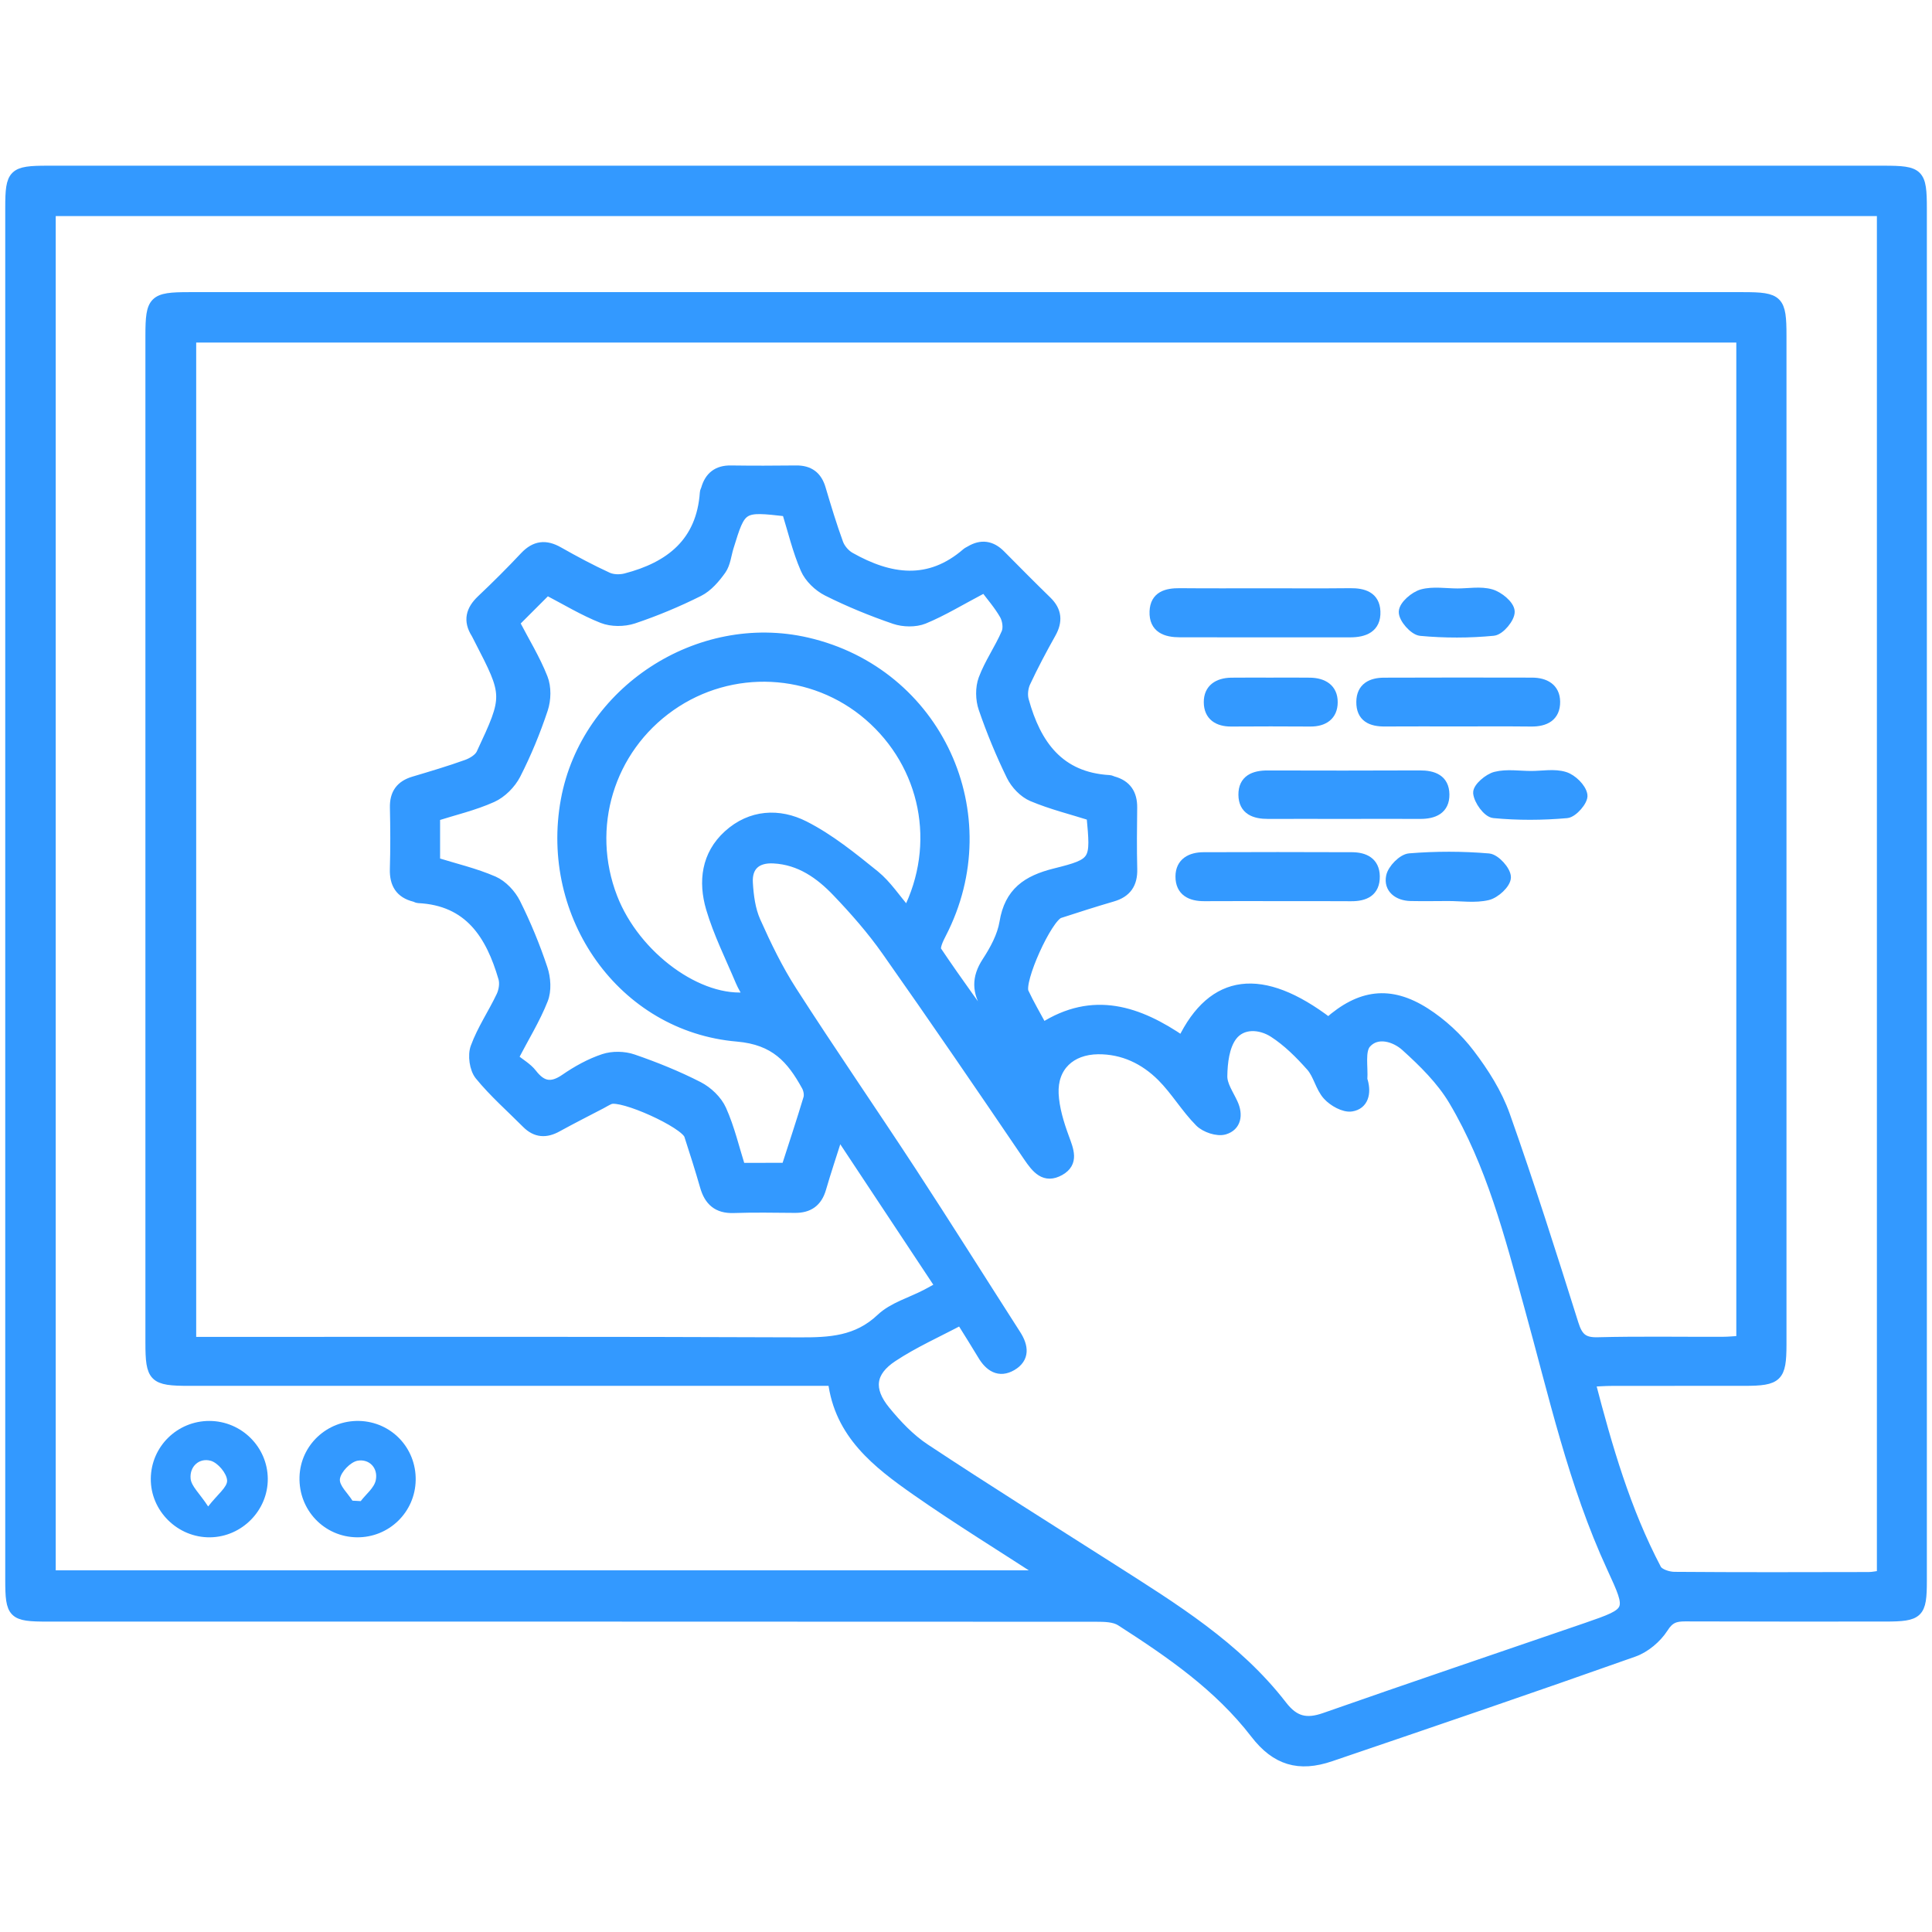 <?xml version="1.0" encoding="utf-8"?>
<!-- Generator: Adobe Illustrator 16.0.0, SVG Export Plug-In . SVG Version: 6.00 Build 0)  -->
<!DOCTYPE svg PUBLIC "-//W3C//DTD SVG 1.1//EN" "http://www.w3.org/Graphics/SVG/1.1/DTD/svg11.dtd">
<svg version="1.1" id="Layer_1" xmlns="http://www.w3.org/2000/svg" xmlns:xlink="http://www.w3.org/1999/xlink" x="0px" y="0px"
	 width="38px" height="38px" viewBox="0 0 38 38" enable-background="new 0 0 38 38" xml:space="preserve">
<g>
	<path fill-rule="evenodd" clip-rule="evenodd" fill="#3399FF" stroke="#3399FF" stroke-width="0.198" d="M18.992,3.358
		c6.019,0,12.037,0,18.055,0c0.705,0,0.753,0.048,0.753,0.749c0,8.995,0,17.991,0,26.986c0,0.645-0.059,0.701-0.719,0.702
		c-1.313,0-2.625,0.002-3.938-0.003c-0.192,0-0.309,0.035-0.429,0.226c-0.129,0.201-0.356,0.393-0.581,0.472
		c-1.981,0.702-3.971,1.38-5.961,2.057c-0.622,0.213-1.076,0.078-1.481-0.448c-0.72-0.936-1.673-1.589-2.646-2.215
		c-0.127-0.082-0.32-0.085-0.482-0.085c-6.876-0.004-13.753-0.003-20.629-0.003c-0.686,0-0.732-0.046-0.732-0.727
		c0-8.995,0-17.99,0-26.985c0-0.673,0.053-0.726,0.737-0.726C6.955,3.358,12.974,3.358,18.992,3.358z M26.129,20.111
		c0.625-0.554,1.21-0.633,1.899-0.195c0.332,0.212,0.641,0.497,0.879,0.811c0.28,0.367,0.54,0.777,0.694,1.21
		c0.48,1.355,0.916,2.728,1.347,4.099c0.084,0.268,0.186,0.373,0.477,0.365c0.818-0.021,1.638-0.006,2.457-0.009
		c0.124,0,0.247-0.014,0.368-0.021c0-6.604,0-13.163,0-19.732c-10.181,0-20.335,0-30.49,0c0,6.595,0,13.162,0,19.755
		c0.189,0,0.344,0,0.499,0c3.822,0,7.644-0.007,11.464,0.009c0.597,0.003,1.135-0.023,1.607-0.47
		c0.235-0.222,0.588-0.319,0.887-0.475c0.086-0.044,0.17-0.094,0.282-0.154c-0.667-1.005-1.312-1.98-2.003-3.024
		c-0.138,0.435-0.249,0.764-0.346,1.099c-0.077,0.263-0.246,0.381-0.515,0.378c-0.403-0.003-0.807-0.011-1.208,0.003
		c-0.314,0.01-0.479-0.14-0.561-0.428c-0.096-0.336-0.203-0.67-0.311-1.004c-0.079-0.239-1.326-0.803-1.56-0.706
		c-0.059,0.024-0.115,0.06-0.172,0.09c-0.288,0.15-0.578,0.297-0.862,0.453c-0.221,0.123-0.417,0.115-0.601-0.069
		c-0.311-0.313-0.647-0.607-0.925-0.948c-0.102-0.127-0.139-0.393-0.081-0.548C9.483,20.247,9.7,19.93,9.86,19.591
		c0.049-0.103,0.072-0.25,0.04-0.356c-0.247-0.848-0.669-1.522-1.672-1.571c-0.025-0.001-0.048-0.019-0.074-0.025
		c-0.284-0.071-0.395-0.257-0.387-0.545c0.012-0.403,0.01-0.806,0.001-1.208c-0.007-0.275,0.112-0.439,0.373-0.516
		c0.349-0.104,0.697-0.207,1.039-0.33c0.11-0.039,0.242-0.12,0.287-0.217c0.532-1.139,0.528-1.141-0.049-2.26
		c-0.019-0.035-0.034-0.07-0.054-0.104c-0.158-0.25-0.104-0.459,0.105-0.658c0.292-0.276,0.579-0.562,0.854-0.855
		c0.203-0.214,0.409-0.237,0.661-0.094c0.316,0.179,0.637,0.351,0.966,0.502c0.101,0.047,0.245,0.05,0.355,0.022
		c0.877-0.227,1.491-0.707,1.559-1.686c0.001-0.025,0.017-0.048,0.024-0.074c0.07-0.243,0.225-0.365,0.484-0.362
		c0.429,0.006,0.858,0.005,1.287,0c0.257-0.003,0.412,0.113,0.484,0.36c0.107,0.36,0.216,0.722,0.345,1.075
		c0.039,0.106,0.133,0.215,0.232,0.271c0.779,0.439,1.552,0.559,2.294-0.085c0.02-0.017,0.045-0.026,0.067-0.04
		c0.22-0.132,0.417-0.103,0.598,0.08c0.302,0.305,0.604,0.61,0.911,0.909c0.197,0.192,0.214,0.395,0.081,0.632
		c-0.178,0.317-0.349,0.639-0.502,0.967c-0.048,0.104-0.063,0.25-0.031,0.358c0.238,0.861,0.689,1.506,1.68,1.563
		c0.025,0.001,0.05,0.016,0.074,0.023c0.264,0.072,0.379,0.248,0.376,0.518c-0.005,0.403-0.009,0.806,0.001,1.208
		c0.008,0.289-0.112,0.464-0.392,0.544c-0.35,0.102-0.695,0.213-1.04,0.325c-0.238,0.079-0.808,1.334-0.701,1.561
		c0.109,0.233,0.241,0.456,0.37,0.696c0.996-0.642,1.891-0.331,2.749,0.258C23.854,19.234,24.821,19.114,26.129,20.111z
		 M37.015,4.151c-12.035,0-24.025,0-36.018,0c0,8.965,0,17.901,0,26.834c6.53,0,13.036,0,19.574,0
		c-0.877-0.57-1.73-1.094-2.548-1.666c-0.767-0.537-1.515-1.114-1.64-2.16c-0.2,0-0.368,0-0.536,0c-4.043,0-8.085,0-12.128,0
		c-0.7,0-0.76-0.06-0.76-0.751c0-6.604,0-13.208,0-19.81c0-0.695,0.059-0.753,0.757-0.753c10.19,0,20.38,0,30.572,0
		c0.694,0,0.751,0.058,0.751,0.758c0,6.59,0,13.18,0,19.771c0,0.026,0,0.053,0,0.078c-0.002,0.634-0.074,0.706-0.726,0.707
		c-0.87,0.001-1.741-0.001-2.612,0.001c-0.126,0-0.254,0.01-0.423,0.018c0.336,1.292,0.695,2.534,1.303,3.688
		c0.047,0.088,0.229,0.148,0.35,0.149c1.273,0.01,2.548,0.007,3.822,0.004c0.086,0,0.171-0.021,0.262-0.032
		C37.015,22.034,37.015,13.107,37.015,4.151z M18.9,25.961c-0.466,0.247-0.928,0.452-1.343,0.727
		c-0.443,0.292-0.485,0.643-0.146,1.058c0.227,0.278,0.487,0.553,0.784,0.749c1.212,0.802,2.445,1.573,3.671,2.355
		c1.216,0.776,2.451,1.532,3.351,2.697c0.241,0.312,0.478,0.366,0.838,0.24c1.713-0.601,3.435-1.182,5.151-1.772
		c0.896-0.31,0.897-0.314,0.498-1.18c-0.761-1.648-1.147-3.414-1.629-5.15c-0.384-1.389-0.742-2.791-1.485-4.041
		c-0.239-0.401-0.591-0.748-0.941-1.064c-0.208-0.188-0.567-0.3-0.78-0.057c-0.126,0.146-0.057,0.466-0.074,0.707
		c-0.001,0.013,0.007,0.025,0.011,0.038c0.065,0.231,0.014,0.457-0.226,0.495c-0.144,0.022-0.356-0.098-0.465-0.218
		c-0.145-0.158-0.185-0.408-0.327-0.569c-0.22-0.248-0.462-0.49-0.738-0.668c-0.263-0.168-0.624-0.192-0.82,0.073
		c-0.148,0.201-0.185,0.516-0.189,0.782c-0.005,0.178,0.126,0.362,0.207,0.538c0.106,0.228,0.064,0.447-0.162,0.515
		c-0.14,0.043-0.379-0.038-0.488-0.148c-0.272-0.273-0.473-0.62-0.746-0.893c-0.338-0.337-0.76-0.543-1.256-0.538
		c-0.54,0.007-0.897,0.341-0.873,0.876c0.014,0.29,0.104,0.585,0.205,0.86c0.09,0.247,0.199,0.491-0.083,0.651
		c-0.297,0.166-0.46-0.041-0.621-0.278c-0.919-1.354-1.842-2.705-2.784-4.042c-0.29-0.413-0.627-0.797-0.976-1.162
		c-0.335-0.351-0.729-0.631-1.245-0.658c-0.335-0.019-0.531,0.146-0.51,0.483c0.015,0.254,0.05,0.525,0.152,0.754
		c0.211,0.473,0.439,0.944,0.718,1.377c0.765,1.191,1.569,2.356,2.344,3.541c0.696,1.065,1.373,2.144,2.06,3.215
		c0.146,0.228,0.175,0.456-0.08,0.607c-0.25,0.147-0.442,0.02-0.579-0.214C19.198,26.436,19.067,26.23,18.9,25.961z M15.465,22.97
		c0.147-0.458,0.298-0.91,0.435-1.367c0.021-0.071,0.001-0.175-0.036-0.242c-0.297-0.539-0.618-0.908-1.362-0.973
		c-2.258-0.192-3.789-2.379-3.373-4.65c0.394-2.143,2.61-3.593,4.744-3.101c2.561,0.59,3.849,3.384,2.642,5.724
		c-0.055,0.105-0.138,0.277-0.094,0.342c0.417,0.621,0.861,1.224,1.297,1.833c-0.063-0.265-0.166-0.503-0.304-0.718
		c-0.197-0.307-0.209-0.582-0.003-0.898c0.154-0.236,0.301-0.505,0.346-0.777c0.097-0.592,0.444-0.828,0.994-0.965
		c0.81-0.202,0.801-0.236,0.718-1.133c-0.384-0.122-0.789-0.221-1.168-0.381c-0.166-0.071-0.327-0.241-0.408-0.407
		c-0.209-0.428-0.393-0.873-0.548-1.325c-0.06-0.174-0.064-0.405-0.001-0.575c0.117-0.314,0.317-0.595,0.45-0.905
		c0.044-0.099,0.02-0.262-0.036-0.36c-0.114-0.2-0.27-0.376-0.39-0.538c-0.482,0.254-0.828,0.467-1.198,0.619
		c-0.167,0.067-0.401,0.062-0.574,0.003c-0.453-0.155-0.897-0.337-1.324-0.551c-0.175-0.088-0.353-0.259-0.429-0.435
		c-0.159-0.365-0.25-0.759-0.366-1.131c-0.898-0.102-0.898-0.102-1.147,0.706c-0.045,0.148-0.06,0.32-0.145,0.441
		c-0.117,0.165-0.265,0.338-0.44,0.426c-0.415,0.208-0.848,0.389-1.287,0.536c-0.185,0.061-0.429,0.062-0.607-0.008
		c-0.371-0.146-0.717-0.357-1.093-0.553c-0.215,0.215-0.424,0.424-0.638,0.638c0.196,0.377,0.409,0.722,0.555,1.093
		c0.071,0.178,0.065,0.423,0.004,0.607c-0.146,0.44-0.325,0.875-0.536,1.288c-0.095,0.184-0.275,0.366-0.462,0.45
		c-0.36,0.162-0.753,0.253-1.124,0.371c0,0.322,0,0.606,0,0.906c0.391,0.122,0.785,0.213,1.151,0.372
		c0.175,0.077,0.344,0.257,0.431,0.432c0.208,0.416,0.386,0.849,0.533,1.29c0.062,0.185,0.078,0.43,0.008,0.605
		c-0.15,0.381-0.369,0.734-0.587,1.153c0.132,0.107,0.277,0.188,0.37,0.308c0.195,0.252,0.384,0.286,0.653,0.101
		c0.233-0.161,0.491-0.304,0.758-0.393c0.174-0.058,0.401-0.054,0.575,0.006c0.439,0.151,0.875,0.327,1.287,0.538
		c0.185,0.095,0.371,0.272,0.454,0.459c0.162,0.362,0.253,0.757,0.374,1.14C14.874,22.97,15.158,22.97,15.465,22.97z M17.846,17.948
		c0.681-1.345,0.36-2.906-0.757-3.871c-1.099-0.948-2.709-1.026-3.902-0.188c-1.208,0.849-1.675,2.389-1.141,3.768
		c0.448,1.156,1.707,2.08,2.685,1.952c-0.059-0.107-0.122-0.204-0.166-0.309c-0.2-0.476-0.435-0.944-0.581-1.438
		c-0.152-0.52-0.092-1.046,0.34-1.438c0.446-0.405,1-0.43,1.495-0.179c0.499,0.253,0.947,0.618,1.387,0.973
		C17.441,17.41,17.614,17.679,17.846,17.948z"/>
	<path fill-rule="evenodd" clip-rule="evenodd" fill="#3399FF" stroke="#3399FF" stroke-width="0.198" d="M24.88,11.67
		c0.558,0,1.115,0.004,1.674-0.002c0.263-0.003,0.486,0.064,0.498,0.36c0.013,0.322-0.221,0.409-0.497,0.409
		c-1.116,0-2.232,0.001-3.349-0.001c-0.274,0-0.508-0.08-0.497-0.407c0.011-0.304,0.236-0.363,0.496-0.361
		C23.764,11.673,24.321,11.67,24.88,11.67z"/>
	<path fill-rule="evenodd" clip-rule="evenodd" fill="#3399FF" stroke="#3399FF" stroke-width="0.198" d="M25.133,17.625
		c-0.48,0-0.96-0.002-1.44,0.001c-0.271,0.003-0.476-0.096-0.474-0.389c0.002-0.27,0.203-0.375,0.452-0.376
		c0.973-0.004,1.947-0.004,2.92,0c0.246,0.001,0.445,0.095,0.449,0.375c0.004,0.304-0.198,0.393-0.467,0.391
		C26.094,17.624,25.613,17.625,25.133,17.625z"/>
	<path fill-rule="evenodd" clip-rule="evenodd" fill="#3399FF" stroke="#3399FF" stroke-width="0.198" d="M28.68,14.189
		c-0.479,0-0.958-0.002-1.438,0.001c-0.269,0.003-0.47-0.081-0.466-0.387c0.003-0.281,0.2-0.374,0.445-0.375
		c0.972-0.004,1.942-0.003,2.914-0.001c0.25,0.001,0.449,0.107,0.452,0.375c0.003,0.29-0.197,0.392-0.471,0.389
		C29.638,14.186,29.158,14.189,28.68,14.189z"/>
	<path fill-rule="evenodd" clip-rule="evenodd" fill="#3399FF" stroke="#3399FF" stroke-width="0.198" d="M26.418,16.008
		c-0.492,0-0.983-0.002-1.476,0c-0.262,0.001-0.482-0.076-0.485-0.375c-0.003-0.296,0.209-0.381,0.476-0.38
		c0.997,0.003,1.995,0.003,2.992-0.001c0.266-0.001,0.48,0.078,0.484,0.373c0.004,0.295-0.21,0.384-0.476,0.383
		C27.429,16.006,26.924,16.007,26.418,16.008z"/>
	<path fill-rule="evenodd" clip-rule="evenodd" fill="#3399FF" stroke="#3399FF" stroke-width="0.198" d="M24.993,13.427
		c0.259,0,0.518-0.003,0.776,0.001c0.252,0.005,0.444,0.116,0.443,0.383c0,0.263-0.179,0.382-0.44,0.38
		c-0.518-0.003-1.036-0.004-1.554,0c-0.262,0.002-0.44-0.114-0.442-0.377c-0.003-0.267,0.187-0.381,0.439-0.386
		C24.475,13.424,24.733,13.428,24.993,13.427z"/>
	<path fill-rule="evenodd" clip-rule="evenodd" fill="#3399FF" stroke="#3399FF" stroke-width="0.198" d="M28.485,17.623
		c-0.247,0.001-0.493,0.005-0.74,0c-0.248-0.006-0.431-0.15-0.384-0.382c0.028-0.143,0.228-0.348,0.364-0.358
		c0.515-0.042,1.039-0.042,1.555,0.002c0.131,0.012,0.34,0.242,0.339,0.371c-0.002,0.124-0.21,0.316-0.359,0.351
		C29.015,17.665,28.745,17.623,28.485,17.623z"/>
	<path fill-rule="evenodd" clip-rule="evenodd" fill="#3399FF" stroke="#3399FF" stroke-width="0.198" d="M28.669,11.673
		c0.22,0,0.452-0.044,0.655,0.014c0.152,0.043,0.362,0.215,0.369,0.339c0.008,0.126-0.192,0.367-0.32,0.38
		c-0.474,0.046-0.957,0.046-1.431,0.002c-0.13-0.013-0.335-0.247-0.331-0.374c0.003-0.124,0.213-0.305,0.363-0.346
		C28.191,11.63,28.437,11.673,28.669,11.673z"/>
	<path fill-rule="evenodd" clip-rule="evenodd" fill="#3399FF" stroke="#3399FF" stroke-width="0.198" d="M30.117,15.263
		c0.22,0,0.455-0.047,0.657,0.016c0.147,0.045,0.327,0.22,0.35,0.36c0.018,0.105-0.188,0.344-0.309,0.354
		c-0.476,0.042-0.959,0.045-1.435-0.001c-0.122-0.013-0.293-0.251-0.306-0.396c-0.008-0.102,0.204-0.284,0.345-0.319
		C29.64,15.222,29.883,15.263,30.117,15.263z"/>
	<path fill-rule="evenodd" clip-rule="evenodd" fill="#3399FF" d="M8.176,29.113c-0.011,0.63-0.525,1.13-1.155,1.124
		c-0.644-0.007-1.149-0.537-1.13-1.187c0.018-0.626,0.541-1.116,1.174-1.102C7.696,27.965,8.187,28.478,8.176,29.113z M6.932,29.516
		c0.054,0.003,0.109,0.006,0.163,0.009c0.104-0.137,0.265-0.26,0.296-0.411c0.05-0.239-0.127-0.424-0.357-0.384
		c-0.14,0.026-0.327,0.219-0.348,0.358C6.667,29.215,6.842,29.371,6.932,29.516z"/>
	<path fill-rule="evenodd" clip-rule="evenodd" fill="#3399FF" d="M5.267,29.084c0.005,0.622-0.507,1.144-1.132,1.153
		c-0.641,0.01-1.177-0.521-1.169-1.156c0.007-0.63,0.521-1.134,1.153-1.133C4.748,27.95,5.262,28.458,5.267,29.084z M4.094,29.63
		c0.188-0.241,0.379-0.381,0.373-0.511c-0.007-0.14-0.18-0.346-0.32-0.387c-0.229-0.064-0.42,0.112-0.398,0.35
		C3.763,29.233,3.924,29.37,4.094,29.63z"/>
</g>
</svg>
